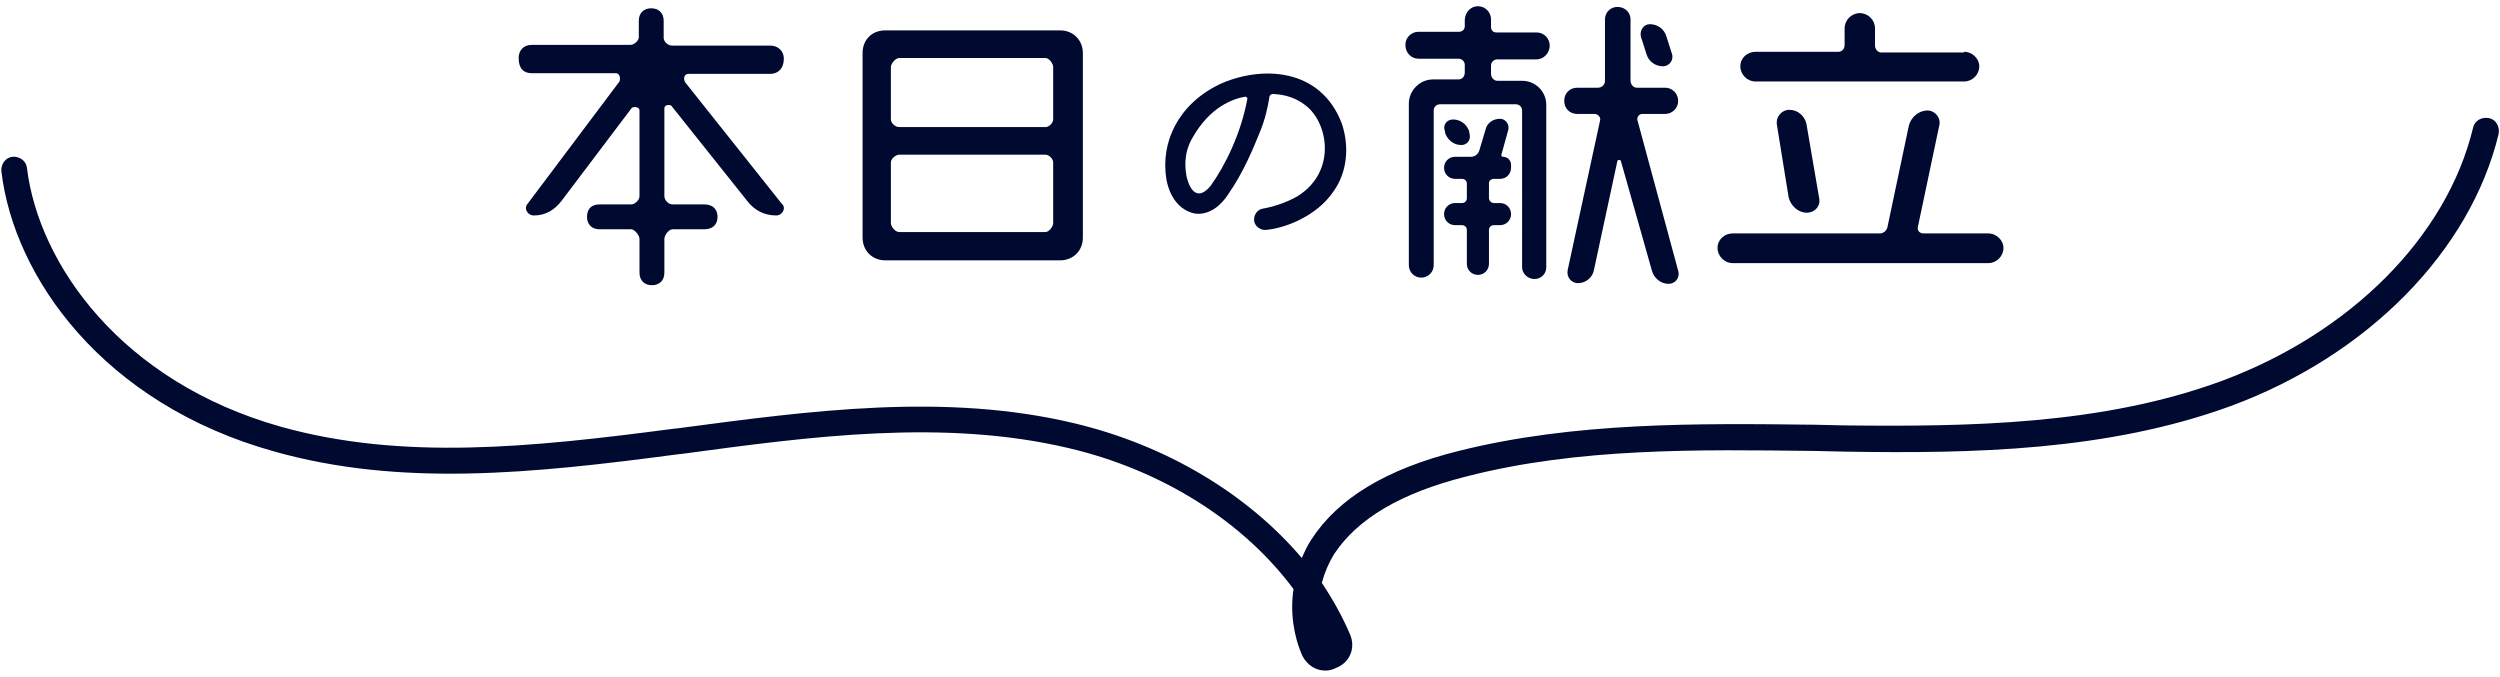 <?xml version="1.0" encoding="utf-8"?>
<!-- Generator: Adobe Illustrator 27.2.0, SVG Export Plug-In . SVG Version: 6.00 Build 0)  -->
<svg version="1.1" id="レイヤー_1" xmlns="http://www.w3.org/2000/svg" xmlns:xlink="http://www.w3.org/1999/xlink" x="0px"
	 y="0px" viewBox="0 0 362 98" style="enable-background:new 0 0 362 98;" xml:space="preserve">
<style type="text/css">
	.st0{fill:#000930;}
</style>
<g>
	<path class="st0" d="M112.4,31.2c-1.8,0-3.2-0.8-4.2-2.1l-11-13.8c-0.4-0.2-1-0.1-1,0.4v12.7c0,0.6,0.6,1.2,1.2,1.2h4.6
		c1.2,0,1.9,0.7,1.9,1.8c0,1.1-0.7,1.8-1.9,1.8h-4.6c-0.6,0-1.2,0.9-1.2,1.4v4.9c0,1.1-0.7,1.8-1.8,1.8c-1.1,0-1.8-0.7-1.8-1.8v-4.9
		c0-0.5-0.7-1.4-1.2-1.4h-4.6c-1.1,0-1.8-0.7-1.8-1.8c0-1.2,0.7-1.8,1.8-1.8h4.6c0.5,0,1.2-0.6,1.2-1.2V16c0-0.5-0.7-0.6-1.1-0.4
		L81.3,29.1c-1,1.3-2.3,2.1-4,2.1c-0.9,0-1.5-1-0.9-1.7l13.3-17.7c0.2-0.5,0-1.2-0.5-1.2H77c-1.2,0-1.9-0.7-1.9-2.2
		c0-1.1,0.7-1.9,1.9-1.9h14.3c0.5,0,1.2-0.6,1.2-1.1V3c0-1.1,0.7-1.8,1.8-1.8c1.1,0,1.8,0.7,1.8,1.8v2.5c0,0.5,0.6,1.1,1.2,1.1h14.2
		c1.2,0,2,0.8,2,1.9c0,1.4-0.8,2.2-2,2.2H99.7c-0.6,0-0.8,0.6-0.5,1.2l14,17.6C113.9,30.1,113.3,31.2,112.4,31.2z"/>
	<path class="st0" d="M124.9,7.7c0-1.9,1.3-3.3,3.3-3.3h25.3c1.9,0,3.3,1.4,3.3,3.3v26.7c0,1.9-1.4,3.3-3.3,3.3h-25.3
		c-1.9,0-3.3-1.4-3.3-3.3V7.7z M152.5,9.7c0-0.5-0.6-1.3-1.1-1.3h-21.2c-0.5,0-1.2,0.8-1.2,1.3v7.6c0,0.5,0.6,1.1,1.2,1.1h21.2
		c0.5,0,1.1-0.6,1.1-1.1V9.7z M129,32.3c0,0.5,0.6,1.3,1.2,1.3h21.2c0.5,0,1.1-0.8,1.1-1.3v-8.8c0-0.5-0.6-1.1-1.1-1.1h-21.2
		c-0.5,0-1.2,0.6-1.2,1.1V32.3z"/>
	<path class="st0" d="M176.6,12.2c5.9-2.7,14.6-2.5,17.7,5.7c1.1,3.3,0.8,7-1.2,9.8c-2.4,3.6-7.1,5.4-9.9,5.6
		c-0.8,0-1.5-0.6-1.6-1.3c-0.1-0.9,0.5-1.7,1.3-1.8c1.2-0.2,3.3-0.8,5-1.8c5.6-3.5,4.5-10.5,1.2-13.1c-1.4-1.1-2.9-1.6-4.8-1.7
		c-0.2,0-0.5,0.2-0.5,0.5c-0.2,1.3-0.6,3.2-1.4,5.1c-0.9,2.2-2.3,5.7-4.6,9c-1.4,2.1-3.2,3-4.9,2.7c-2.1-0.5-3.5-2.3-4-4.9
		C168,20.6,170.6,15.1,176.6,12.2z M180.6,14.4c0.1-0.2-0.1-0.4-0.3-0.4c-1.8,0.3-5.1,1.5-7.6,5.9c-1.5,2.5-1,4.9-0.9,5.6
		c0.5,2.2,1.7,3.6,3.5,1.4C177.4,24,179.7,19.3,180.6,14.4z"/>
	<path class="st0" d="M214,0.9c1.1,0,1.9,0.9,1.9,1.9v1.1c0,0.5,0.3,0.8,0.8,0.8h5.8c1.1,0,1.9,0.9,1.9,1.9c0,1.1-0.9,2-1.9,2h-5.7
		c-0.5,0-0.9,0.4-0.9,0.9v1.2c0,0.5,0.4,1,0.9,1h3.6c1.9,0,3.5,1.5,3.5,3.5v23.5c0,1-0.8,1.7-1.7,1.7c-1,0-1.8-0.8-1.8-1.7V16
		c0-0.5-0.4-0.9-0.9-0.9h-11c-0.5,0-0.9,0.4-0.9,0.9v22.4c0,1-0.8,1.8-1.8,1.8c-1,0-1.8-0.8-1.8-1.8V15c0-1.9,1.6-3.5,3.5-3.5h3.7
		c0.5,0,0.9-0.4,0.9-1V9.4c0-0.5-0.4-0.9-0.9-0.9h-5.8c-1.1,0-1.9-0.9-1.9-2c0-1.1,0.9-1.9,1.9-1.9h5.9c0.4,0,0.8-0.3,0.8-0.8V2.8
		C212.2,1.7,213,0.9,214,0.9z M212.8,19.4c0.2,0.8-0.3,1.6-1.2,1.6c-1.1,0-1.9-0.7-2.3-1.6l-0.1-0.5c-0.3-0.8,0.3-1.6,1.2-1.6
		c1,0,1.9,0.6,2.3,1.6L212.8,19.4z M215.1,18.8c0.2-1,1.1-1.6,2.1-1.6c0.8,0,1.4,0.8,1.2,1.6l-1,3.6c0,0.1,0,0.3,0.2,0.3
		c0.7,0,1.2,0.5,1.2,1.2v0.4c0,0.9-0.7,1.6-1.6,1.6h-0.9c-0.4,0-0.7,0.3-0.7,0.6v2.2c0,0.3,0.3,0.7,0.7,0.7h0.9
		c0.9,0,1.6,0.7,1.6,1.6c0,0.9-0.7,1.6-1.6,1.6h-0.9c-0.4,0-0.7,0.3-0.7,0.7v4.9c0,0.9-0.7,1.6-1.6,1.6c-0.9,0-1.6-0.7-1.6-1.6v-4.9
		c0-0.4-0.3-0.7-0.7-0.7h-1c-0.9,0-1.6-0.7-1.6-1.6c0-0.9,0.7-1.6,1.6-1.6h1c0.4,0,0.7-0.3,0.7-0.7v-2.1c0-0.4-0.3-0.7-0.7-0.7h-1
		c-0.9,0-1.6-0.7-1.6-1.6c0-0.9,0.7-1.6,1.6-1.6h2.3c0.5,0,1-0.3,1.2-0.9L215.1,18.8z M243,39.2c0.3,1-0.4,1.9-1.4,1.9
		c-1.1,0-2.1-0.8-2.4-1.9l-4.5-15.9c-0.1-0.2-0.4-0.2-0.5,0l-3.4,15.8c-0.2,1.1-1.2,1.9-2.3,1.9c-1,0-1.7-0.9-1.5-1.9l4.7-21.7
		c0.1-0.4-0.3-0.9-0.8-0.9h-2.5c-1.1,0-1.9-0.8-1.9-1.9c0-1.1,0.8-1.9,1.9-1.9h3c0.5,0,1-0.4,1-1V2.8c0-1,0.8-1.8,1.8-1.8
		c1.1,0,1.9,0.8,1.9,1.8v8.9c0,0.5,0.4,1,0.9,1h4.1c1.1,0,1.9,0.9,1.9,1.9c0,1.1-0.9,1.9-1.9,1.9h-3.3c-0.5,0-0.8,0.5-0.7,0.9
		L243,39.2z M242.1,7.8c0.3,0.9-0.4,1.8-1.3,1.8c-1.1,0-2.1-0.7-2.4-1.8l-0.8-2.5c-0.2-0.9,0.4-1.8,1.3-1.8c1.1,0,2.1,0.7,2.4,1.8
		L242.1,7.8z"/>
	<path class="st0" d="M277.7,32.9c-0.1,0.5,0.3,0.9,0.8,0.9h9.4c1.2,0,2.2,1,2.2,2.1c0,1.2-1,2.2-2.2,2.2h-37c-1.2,0-2.2-1-2.2-2.2
		c0-1.2,1-2.1,2.2-2.1h21.3c0.5,0,1-0.4,1.1-0.9l3.1-14.7c0.3-1.2,1.4-2.2,2.7-2.2c1.1,0,2,1.1,1.7,2.2L277.7,32.9z M284.4,7.5
		c1.2,0,2.2,1,2.2,2.1c0,1.2-1,2.2-2.2,2.2h-30.2c-1.2,0-2.2-1-2.2-2.2c0-1.2,1-2.1,2.2-2.1h12c0.5,0,0.9-0.4,0.9-1V4.1
		c0-1.2,1-2.2,2.2-2.2c1.2,0,2.2,1,2.2,2.2v2.5c0,0.5,0.4,1,0.9,1H284.4z M261.6,30.8c-1.2,0-2.3-1-2.6-2.2l-1.7-10.5
		c-0.2-1.2,0.7-2.2,1.8-2.2c1.2,0,2.3,0.9,2.5,2.2l1.8,10.5C263.7,29.8,262.8,30.8,261.6,30.8z"/>
</g>
<path class="st0" d="M191.9,97.1c-1.4,0-2.6-0.8-3.3-2.1c-1.3-2.9-1.8-6.4-1.3-9.7c-7.2-9.7-18.9-17.2-32.5-20.4
	c-18.1-4.3-37.4-1.7-55.9,0.8l-0.9,0.1c-21.1,2.8-40,4.7-58.2-0.4C14.9,58.5,2,40.1,0.2,24.8c-0.1-1,0.6-2,1.6-2.1
	c1-0.1,2,0.6,2.1,1.6c1.7,14,13.7,31,36.8,37.5c17.6,4.9,36.1,3,56.7,0.3l0.9-0.1c18.9-2.5,38.5-5.2,57.3-0.7
	c13.4,3.2,25.1,10.3,32.9,19.5c0.4-0.9,0.8-1.8,1.4-2.7c3.9-6,10.9-10.2,21.3-12.8c16.8-4.2,34.5-4,51.5-3.8l4.5,0.1
	c18.1,0.2,37.2-0.1,54.4-6.4c18.7-6.9,32.7-20.9,36.5-36.7c0.2-1,1.2-1.6,2.3-1.4c1,0.2,1.6,1.2,1.4,2.3c-4.1,17-19,32.1-38.8,39.4
	c-17.8,6.5-37.3,6.9-55.7,6.6l-4.5-0.1c-16.8-0.2-34.2-0.5-50.5,3.7c-9.5,2.4-15.7,6.1-19.1,11.2c-0.8,1.3-1.4,2.7-1.8,4.2
	c1.6,2.4,3,4.9,4.1,7.5c0.8,1.9,0,4-2,4.8C192.9,97,192.4,97.1,191.9,97.1z"/>
<g>
</g>
<g>
</g>
<g>
</g>
<g>
</g>
<g>
</g>
<g>
</g>
</svg>
